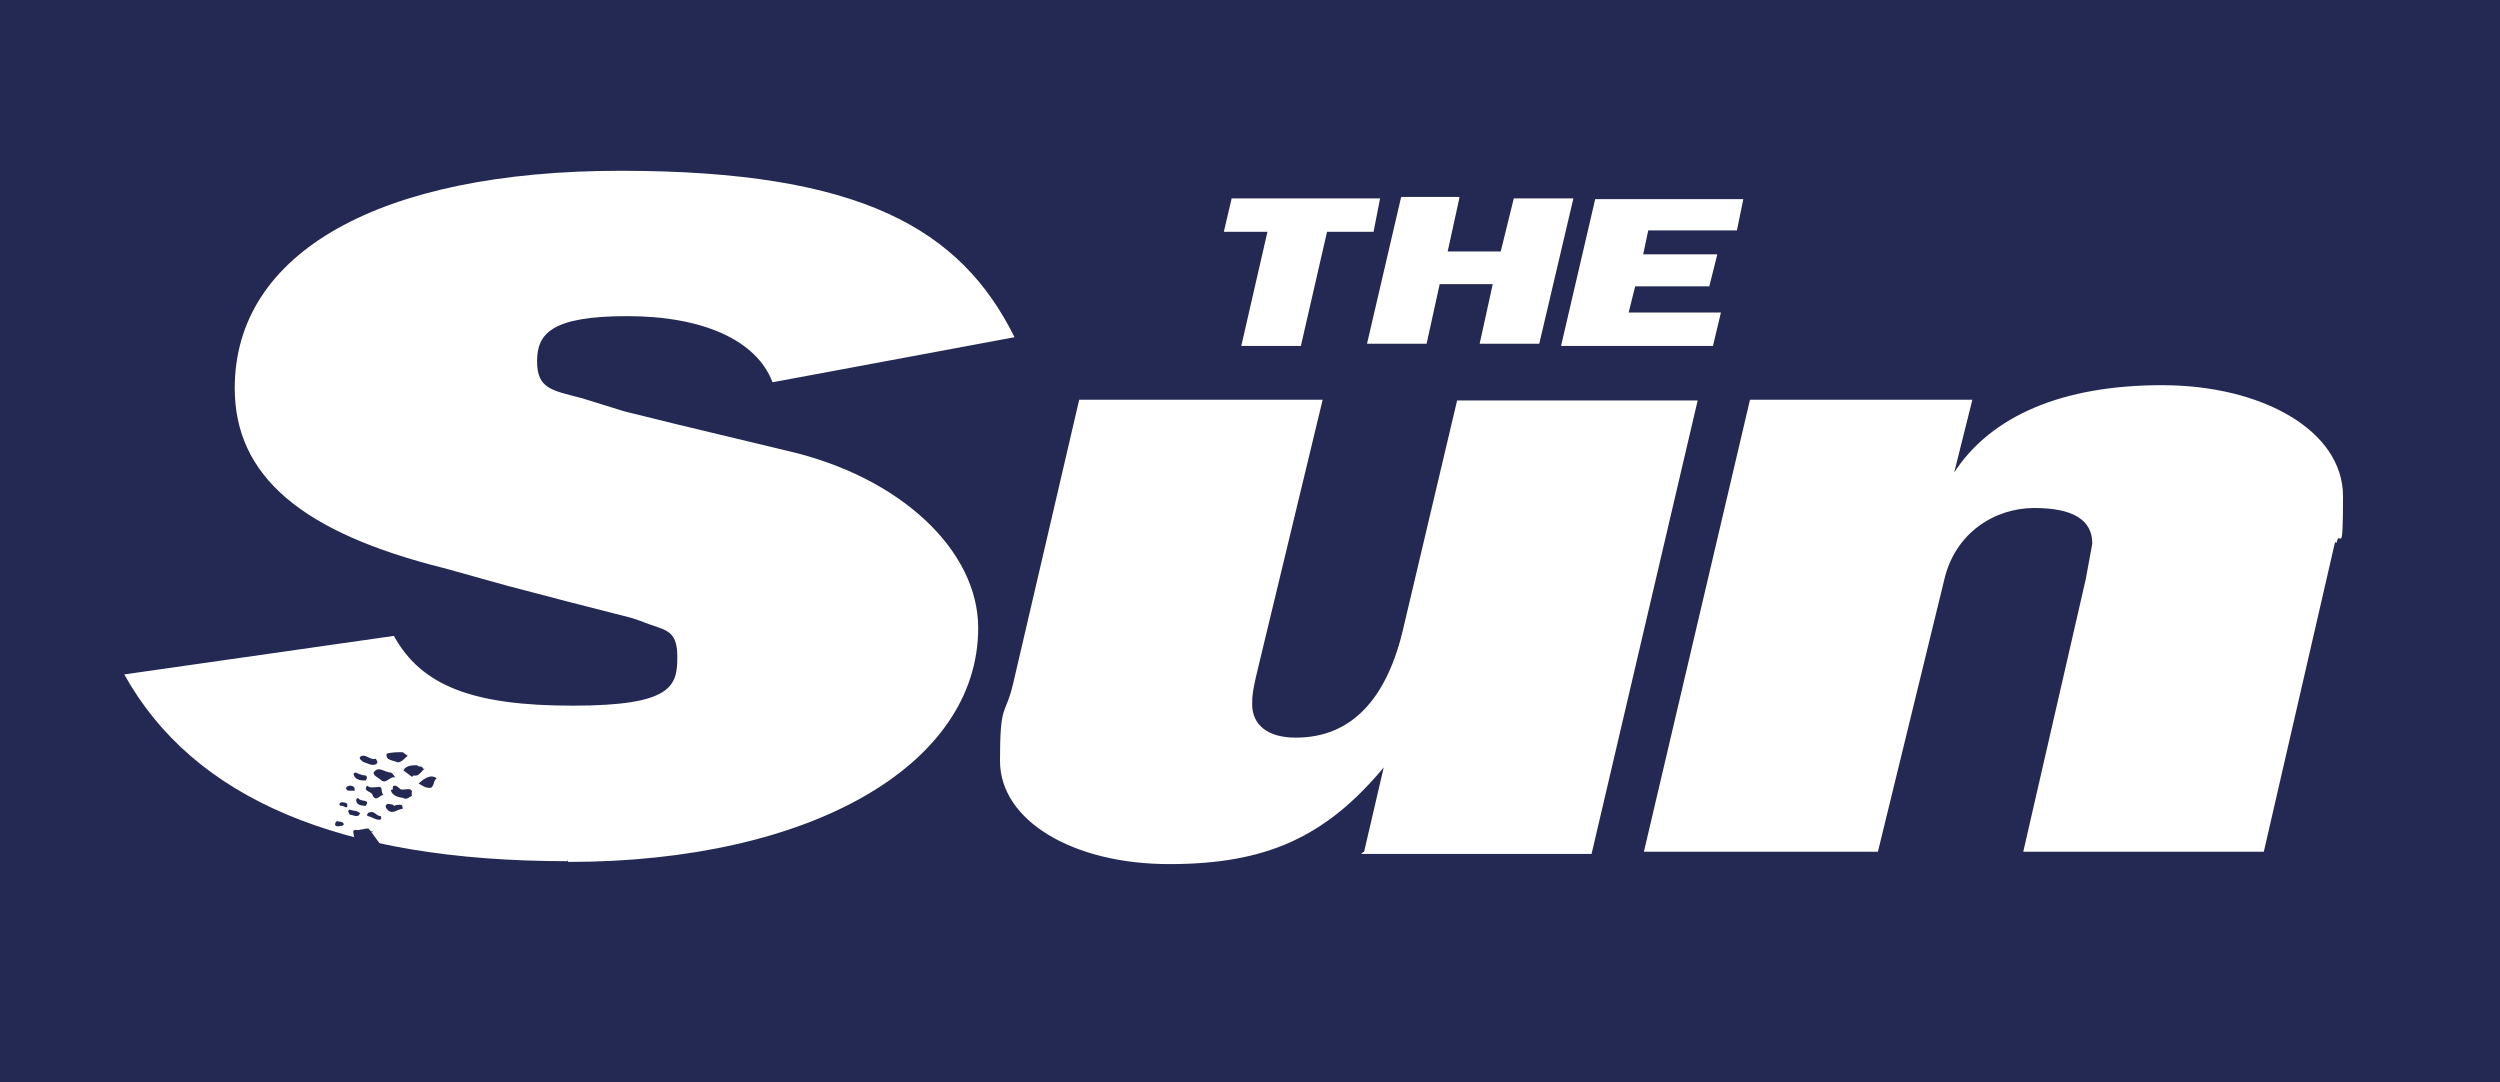 <?xml version="1.0" encoding="UTF-8"?><svg id="Layer_1" xmlns="http://www.w3.org/2000/svg" viewBox="0 0 344 148.9"><defs><style>.cls-1{fill:#242953;}</style></defs><path class="cls-1" d="M0,0v148.9h344V0H0ZM239.9,27.3l-.9,4.4h-12.2l-.7,3.3h10.2l-1.1,4.4h-10.2l-.9,3.6h12.7l-1.1,4.6h-20.9l4.7-20.2s20.4,0,20.4,0ZM200.8,27.3l-1.6,7.3h7.3l1.8-7.3h8.2l-4.7,20h-8.2l1.8-8.2h-7.3l-1.8,8.2h-8.2l4.7-20.2h8v.2ZM169.5,27.3h20.4l-.9,4.6h-6.4l-3.6,15.7h-8.2l3.6-15.7h-6l1.1-4.7v.2ZM78.1,118.5c-31.3,0-51.5-8.6-61-25.7l37.1-5.3c3.8,6.9,10.9,9.6,24.6,9.6s14.4-2.7,14.4-6.7-1.8-3.6-4.9-4.9l-1.5-.5-8.6-2.2-8.4-2.2-8.6-2.4c-19.7-4.9-28.9-12.7-28.9-24.8,0-18.7,20-29.9,53.1-29.9s46.8,8,54.2,22.9l-33.3,6.2c-2.2-5.8-9.6-9.1-20-9.1s-12.4,2.4-12.4,6.2,2,4,6.2,5.1l5.8,1.8,7.3,1.8,7.5,1.8,7.5,1.8c15.8,3.6,26.4,13.8,26.4,24.4,0,18.9-23.1,32.2-56.4,32.2l-.2-.4ZM187.7,117.2l2.7-11.6c-8,9.6-16.2,13.3-29.5,13.3s-23.3-6-23.3-14.2.7-6,1.8-10.6l9.1-39.1h33.5l-8.6,35.7c-1.1,4.4-1.1,5.1-1.1,6.2,0,2.9,2.2,4.6,6,4.6,7.5,0,12.6-5.1,14.9-15.5l7.3-30.9h33.1l-14.6,62.4h-31.7l.2-.2ZM321.3,74.6l-9.8,42.6h-33.1l8.6-37.5.9-4.9c0-3.3-2.7-4.9-8-4.9s-10.9,3.3-12.4,10l-9.1,37.3h-32.2l14.6-62.2h30.6l-2.5,10c5.1-7.8,14.9-12,28.6-12s24.9,6.2,24.9,15.3-.4,4.2-.9,6.4Z"/><path class="cls-1" d="M54.7,104.9c.6,0,1-.6,1.4-.9l-.7-.5c-.7,0-1.5,0-2.2.2-.2,1,1,.9,1.5,1.2Z"/><path class="cls-1" d="M49.9,104.8c.6.2,1.4.7,1.9.3h0c.3-.2,0-.5-.1-.7-.8.3-1.5-.9-2.2-.2,0,.4.3.4.5.7Z"/><path class="cls-1" d="M58.4,105.8c-.2,0-.3-.1-.3-.3-.3,0-.5,0-.7-.2-.7,0-1.5,0-1.9.7l1.2.9.2-.2c.9.2,1-.7,1.7-1Z"/><path class="cls-1" d="M51.4,106.3c0,.5.7.7,1.1,1.1.7.5,1.2-.7,1.9-.4-.2-.3-.3-.5-.6-.7-.9,0-1.7-1-2.4,0Z"/><path class="cls-1" d="M50.3,107.4c.2-.2.3-.5,0-.7-.6,0-1-.3-1.4-.4-.2,0-.3.2-.2.4.3.7,1.1.7,1.7.7Z"/><path class="cls-1" d="M57.6,107.8c.5.3,1,.7,1.7.6.5-.3.3-1,.8-1.3-.9-.7-1.9.2-2.5.7Z"/><path class="cls-1" d="M48.8,108.7c.1-.7-.9-.7-1.1-.4-.2.2,0,.4.2.5.3,0,.7,0,.9,0Z"/><path class="cls-1" d="M56.7,109.1c0-.9-1.1-.3-1.6-.5-.2-.2-.5-.5-.8-.5-.3,0-.3.4-.2.5,0,0-.3,0-.3.2.2.7,1,.9,1.7,1h0c.4.3.8-.1,1.2-.3-.1-.1,0-.4-.1-.5Z"/><path class="cls-1" d="M52,108.3c-.6,0-1,.2-1.5-.2-.6.9.7.7.8,1.4.5.9,1-.2,1.5-.1-.5-.3,0-1.3-.8-1.1Z"/><path class="cls-1" d="M49.3,109.8c-.2,0-.3.2-.3.4.2.7.8.6,1.3.7.8-1-.8-.5-1-1.1Z"/><path class="cls-1" d="M46.9,110.4c-.2.1-.3.4,0,.5.3-.2.9.6.9-.1,0-.4-.5-.4-.8-.4Z"/><path class="cls-1" d="M54.3,110.9l-.3-.2c-.3,0-.6-.2-.8,0-.3.3,0,.6.2.8.7.6,1.3-.2,2-.2v-.2c0-.6-.7-.3-1-.3Z"/><path class="cls-1" d="M49.6,112c-.3-.5-1-.4-1.5-.6-.4.2,0,.5,0,.7.5,0,1.1.5,1.4-.1Z"/><path class="cls-1" d="M50.8,111.8c-.2,0-.4.4-.2.5.6.1,1,.5,1.6.5.3,0,.3-.3.2-.5-.7,0-.8-.8-1.6-.5Z"/><path class="cls-1" d="M46.4,113c-.2,0-.3.3-.3.5.1.2.3.2.5.2.2-.1.7,0,.7-.3-.1-.4-.6-.3-.9-.4Z"/><path class="cls-1" d="M51.3,114.4c-.3.1-.4-.2-.6-.4-.7,0-1.2.3-1.8.2-.5,0-.2.5-.2.9,3.1,4.2,6,8.1,9,12.4.7.4,1.7.2,2.5.2-3.1-4.5-5.8-8.8-9.1-13.2h.2Z"/></svg>